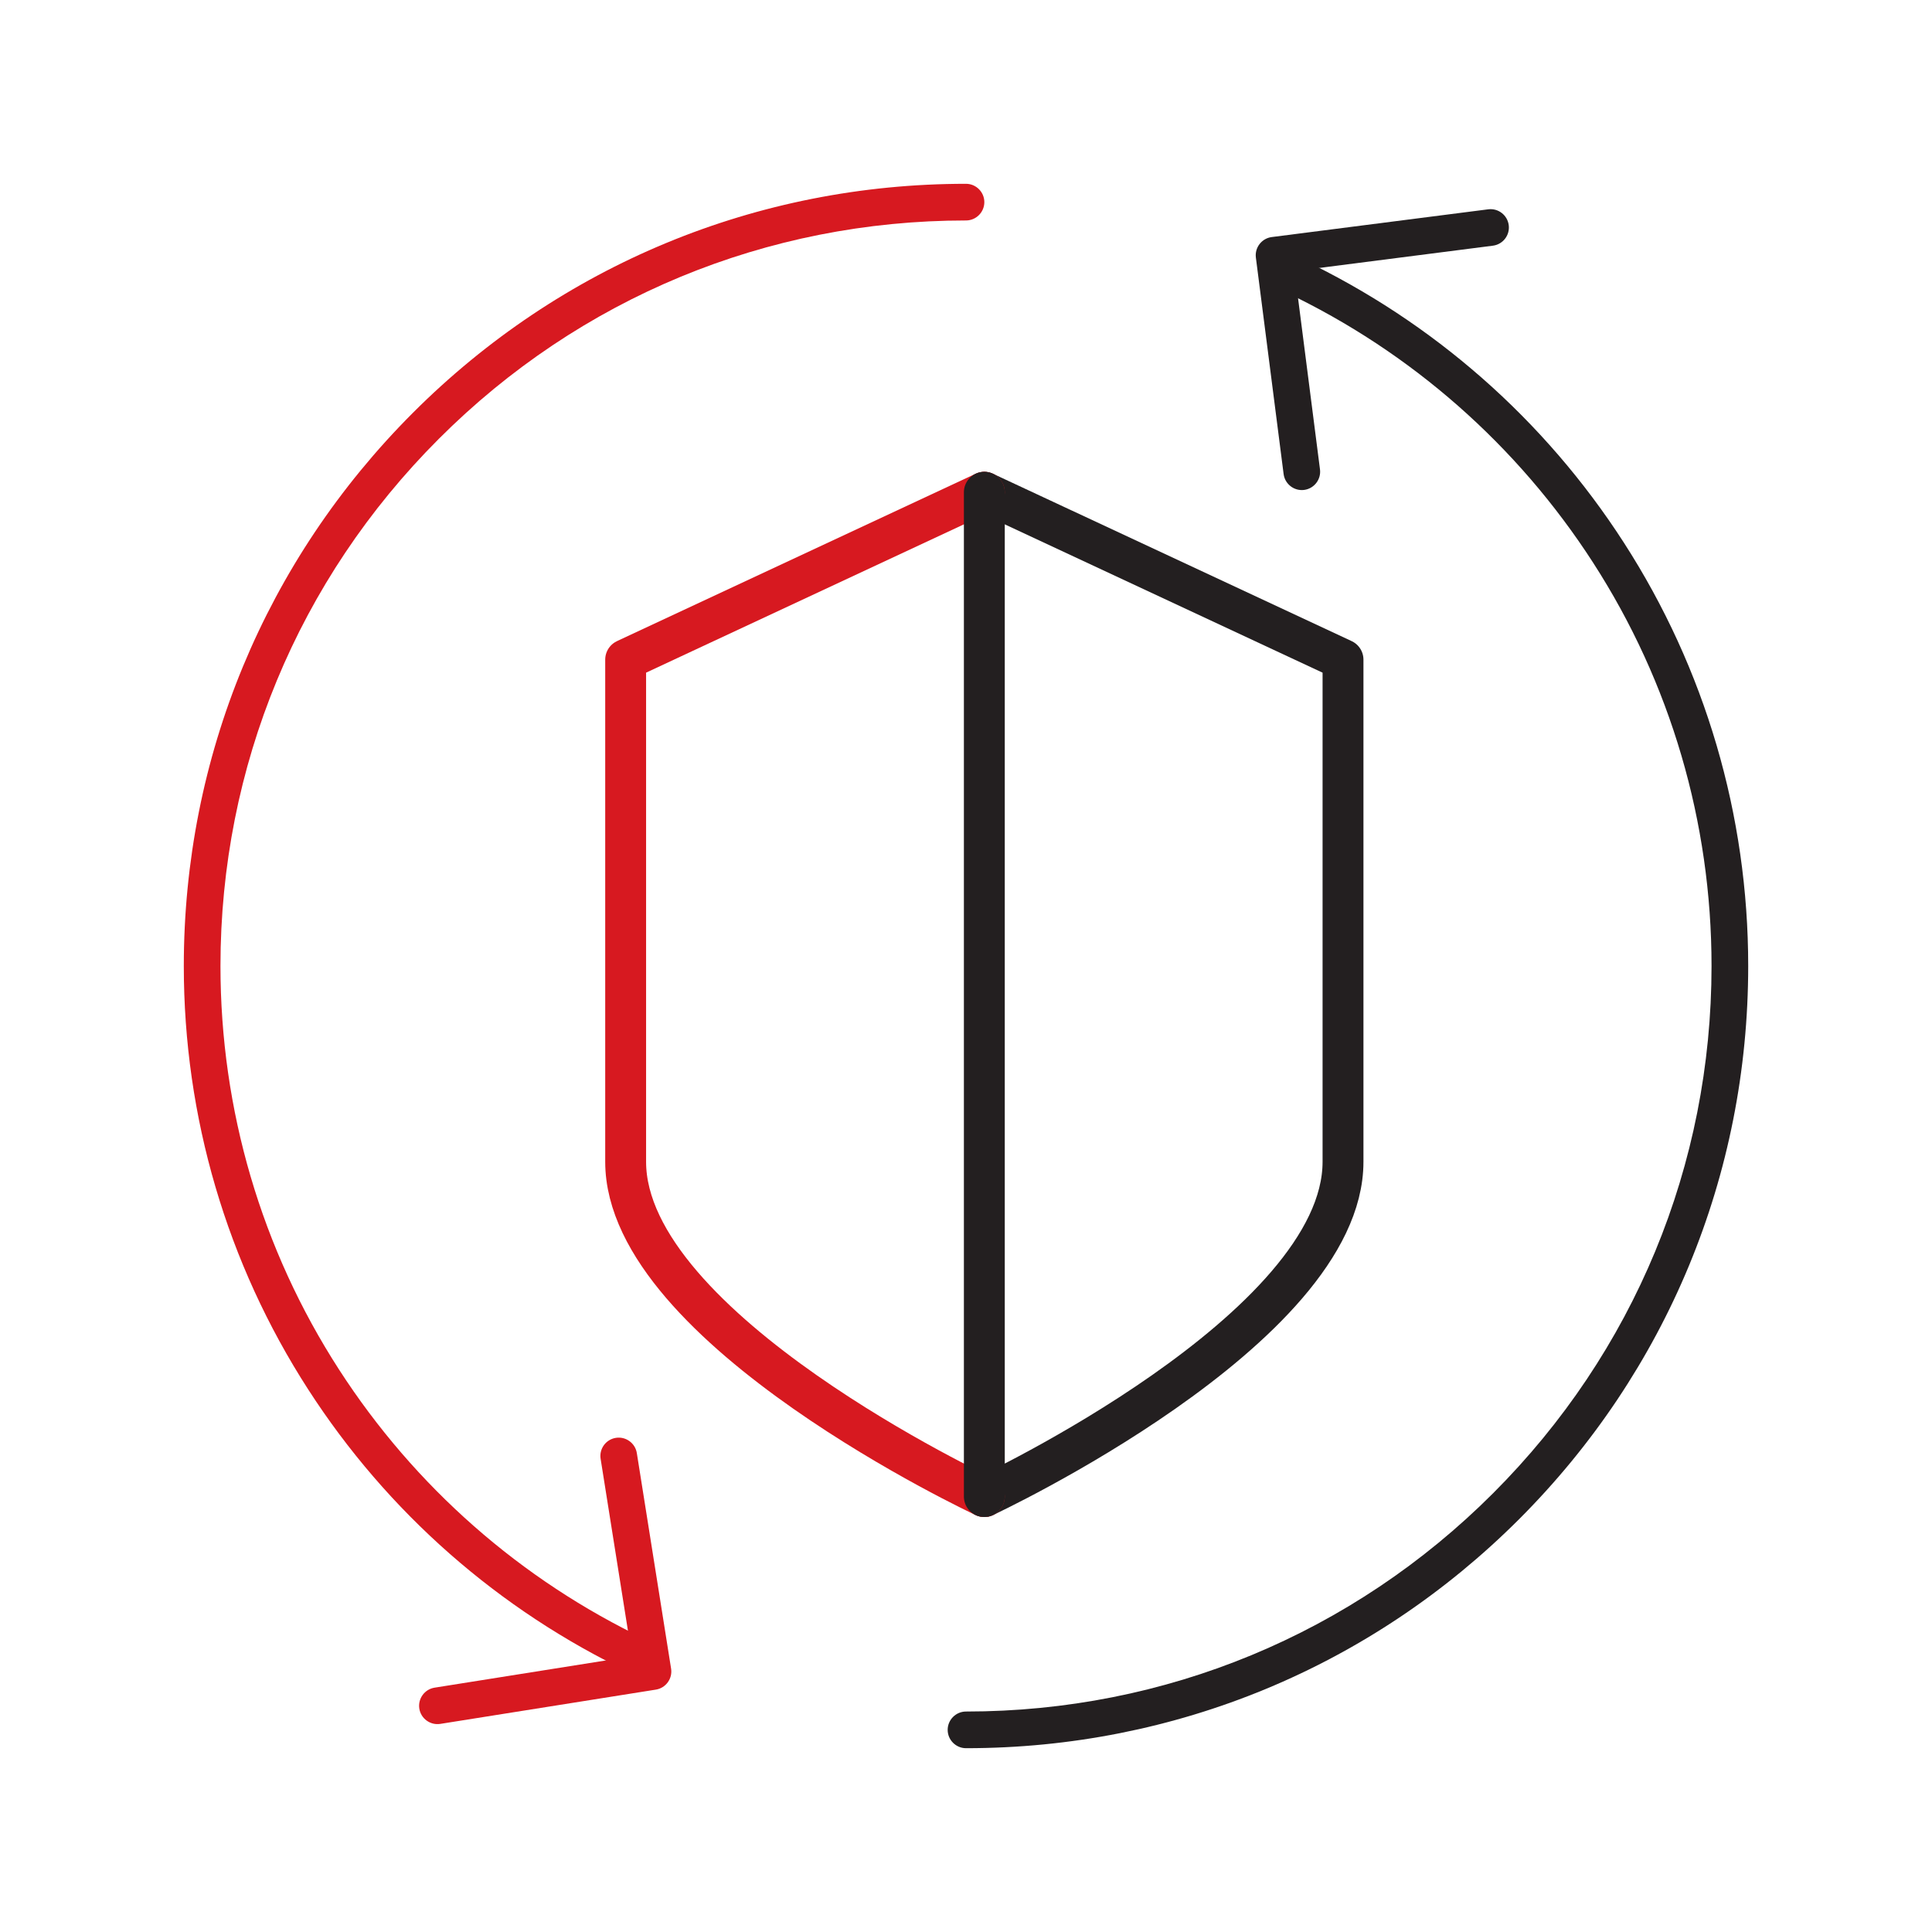<?xml version='1.0' encoding='utf-8'?>
<svg xmlns="http://www.w3.org/2000/svg" width="286" height="286" viewBox="0 0 286 286" fill="none">
<g id="rotating-arrows"><path d="M143.001 258.791C141.508 258.791 140.287 257.57 140.287 256.077C140.287 254.585 141.508 253.363 143.001 253.363C172.476 253.363 200.202 241.89 221.039 221.038C241.89 200.187 253.364 172.475 253.364 143C253.364 121.726 247.303 101.056 235.814 83.265C224.627 65.926 208.887 52.086 190.297 43.25C188.94 42.602 188.367 40.989 189.015 39.632C189.663 38.275 191.277 37.702 192.634 38.35C212.143 47.623 228.653 62.127 240.383 80.325C252.429 99.005 258.792 120.671 258.792 143C258.792 173.923 246.745 203.006 224.883 224.883C203.007 246.76 173.939 258.791 143.001 258.791Z" fill="#231F20" />
<path d="M193.055 72.525C191.574 72.715 190.208 71.659 190.018 70.178L185.911 38.13C185.721 36.65 186.777 35.283 188.258 35.093L220.306 30.986C221.801 30.795 223.153 31.853 223.343 33.333C223.532 34.814 222.491 36.179 220.996 36.37L191.64 40.132L195.402 69.488C195.592 70.969 194.535 72.335 193.055 72.525Z" fill="#231F20" />
<path d="M97.09 250.12L65.18 255.192C63.706 255.426 62.308 254.412 62.074 252.938C61.84 251.463 62.854 250.066 64.328 249.831L93.558 245.186L88.912 215.956C88.675 214.467 89.692 213.085 91.166 212.85C92.64 212.616 94.038 213.63 94.272 215.104L99.344 247.014C99.578 248.488 98.564 249.886 97.09 250.12Z" fill="#D71920" />
<path d="M94.527 247.905C94.135 247.905 93.743 247.815 93.366 247.649C73.857 238.377 57.347 223.873 45.618 205.675C33.571 186.994 27.209 165.329 27.209 143C27.209 112.077 39.255 82.993 61.117 61.117C82.978 39.24 112.062 27.209 143 27.209C144.493 27.209 145.714 28.43 145.714 29.922C145.714 31.415 144.493 32.636 143 32.636C113.524 32.636 85.798 44.11 64.962 64.961C44.11 85.813 32.636 113.524 32.636 143C32.636 164.274 38.697 184.944 50.186 202.735C61.373 220.073 77.113 233.914 95.703 242.749C97.06 243.397 97.633 245.011 96.985 246.367C96.518 247.347 95.552 247.92 94.527 247.92" fill="#D71920" />
<animateTransform attributeName="transform" attributeType="XML" type="rotate" from="0 143.0 143.0" to="-360 143.0 143.0" dur="4s" repeatCount="indefinite" /></g><path d="M145.714 72.87L198.81 97.649V171.985C198.81 196.764 145.714 221.543 145.714 221.543" stroke="#231F20" stroke-width="6.051" stroke-linecap="round" stroke-linejoin="round" />
<path d="M145.713 221.543C145.713 221.543 92.617 196.764 92.617 171.985V97.649L145.713 72.87" stroke="#D71920" stroke-width="6.051" stroke-linecap="round" stroke-linejoin="round" />
<path d="M145.714 72.87V221.543" stroke="#231F20" stroke-width="6.051" stroke-linecap="round" stroke-linejoin="round" />
</svg>